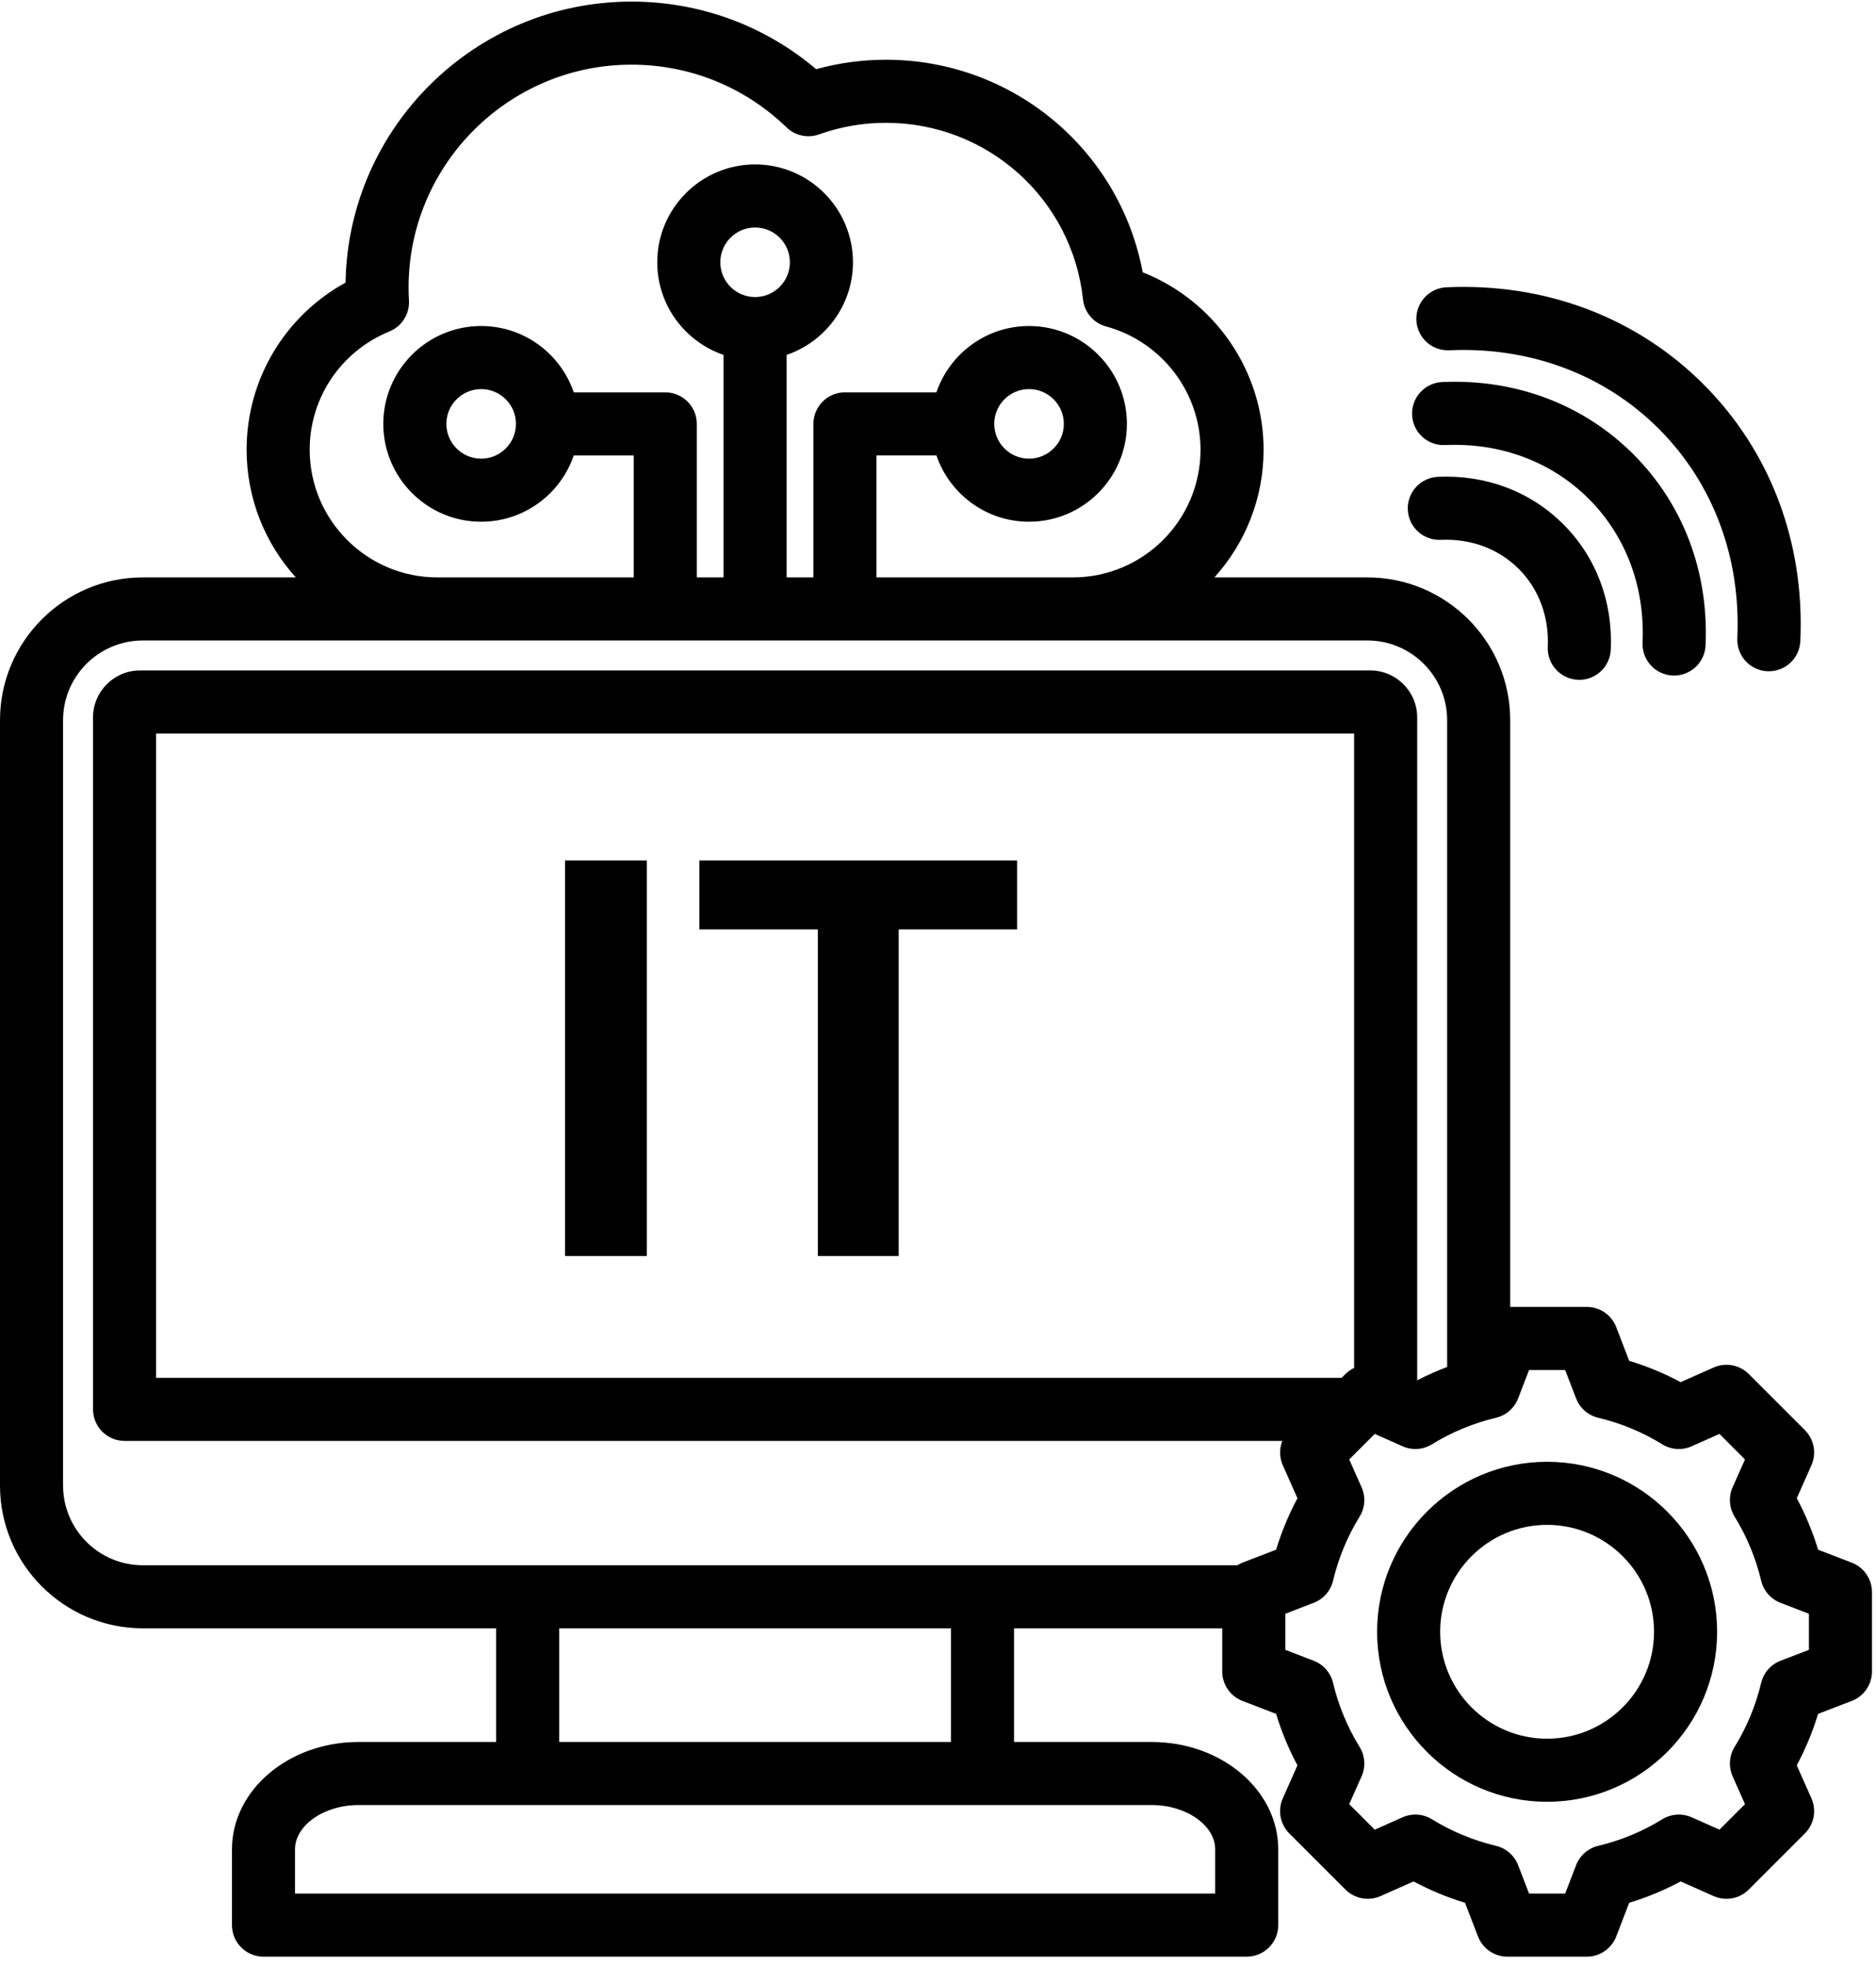 <?xml version="1.0" encoding="UTF-8"?> <svg xmlns="http://www.w3.org/2000/svg" width="166" height="174" viewBox="0 0 166 174" fill="none"><path d="M163.856 138.277L160.877 137.13C160.4 135.554 159.767 134.028 158.989 132.576L160.286 129.657C160.514 129.141 160.582 128.569 160.479 128.014C160.376 127.46 160.107 126.95 159.708 126.551L154.74 121.583C154.342 121.185 153.832 120.917 153.277 120.814C152.723 120.711 152.15 120.778 151.635 121.007L148.714 122.304C147.263 121.526 145.738 120.894 144.162 120.417L143.014 117.436C142.812 116.909 142.455 116.457 141.99 116.138C141.525 115.819 140.974 115.648 140.41 115.648H133.632V63.729C133.632 56.762 127.964 51.094 120.997 51.094H107.458C110.161 48.1 111.81 44.137 111.81 39.795C111.81 32.829 107.495 26.616 101.114 24.094C99.079 13.253 89.614 5.287 78.396 5.287C76.293 5.287 74.222 5.568 72.219 6.122C67.653 2.253 61.914 0.141 55.879 0.141C42.071 0.141 30.81 11.256 30.575 25.009C25.201 27.962 21.822 33.575 21.822 39.795C21.822 44.137 23.471 48.1 26.174 51.094H12.635C5.668 51.094 0 56.762 0 63.729V131.451C0 138.418 5.668 144.086 12.635 144.086H43.903V154.146H31.71C25.542 154.146 20.525 158.406 20.525 163.643V170.35C20.525 171.09 20.819 171.8 21.342 172.323C21.865 172.847 22.575 173.141 23.315 173.141H110.317C111.058 173.141 111.767 172.847 112.291 172.323C112.814 171.8 113.108 171.09 113.108 170.35V163.643C113.108 158.406 108.09 154.146 101.923 154.146H89.729V144.086H108.151V147.907C108.151 148.471 108.322 149.022 108.641 149.486C108.96 149.951 109.413 150.309 109.939 150.511L112.918 151.658C113.395 153.235 114.028 154.76 114.806 156.212L113.51 159.132C113.281 159.647 113.213 160.22 113.316 160.774C113.419 161.328 113.688 161.838 114.087 162.237L119.054 167.205C119.453 167.604 119.963 167.872 120.517 167.975C121.072 168.078 121.644 168.011 122.16 167.782L125.081 166.485C126.532 167.263 128.057 167.895 129.633 168.372L130.781 171.353C130.983 171.879 131.341 172.331 131.805 172.651C132.27 172.97 132.821 173.141 133.385 173.141H140.41C140.974 173.141 141.525 172.97 141.989 172.651C142.454 172.331 142.812 171.879 143.014 171.353L144.161 168.373C145.738 167.896 147.264 167.264 148.715 166.485L151.634 167.782C152.15 168.011 152.723 168.078 153.277 167.975C153.831 167.872 154.342 167.604 154.74 167.205L159.708 162.237C160.107 161.839 160.376 161.329 160.479 160.774C160.581 160.22 160.514 159.647 160.285 159.132L158.988 156.211C159.766 154.76 160.398 153.235 160.875 151.659L163.856 150.511C164.382 150.309 164.834 149.951 165.154 149.486C165.473 149.022 165.644 148.471 165.644 147.907V140.881C165.644 140.317 165.473 139.767 165.154 139.302C164.835 138.837 164.382 138.48 163.856 138.277ZM27.403 39.795C27.403 35.193 30.172 31.085 34.458 29.33C34.995 29.11 35.451 28.728 35.761 28.236C36.071 27.745 36.219 27.169 36.186 26.589C36.164 26.209 36.153 25.829 36.152 25.448C36.152 14.571 45.002 5.721 55.879 5.721C61.025 5.721 65.896 7.692 69.594 11.27C69.969 11.633 70.437 11.883 70.946 11.992C71.456 12.102 71.986 12.067 72.476 11.891C74.376 11.211 76.378 10.865 78.396 10.868C87.372 10.868 94.868 17.587 95.832 26.496C95.892 27.054 96.119 27.581 96.484 28.008C96.848 28.434 97.332 28.741 97.874 28.888C102.793 30.227 106.229 34.711 106.229 39.795C106.229 46.025 101.161 51.094 94.93 51.094H77.556V40.298H82.86C84.024 43.708 87.257 46.167 91.055 46.167C95.83 46.167 99.715 42.282 99.715 37.508C99.715 32.733 95.83 28.849 91.055 28.849C87.257 28.849 84.025 31.308 82.86 34.718H74.766C74.026 34.718 73.316 35.012 72.793 35.535C72.27 36.058 71.976 36.768 71.976 37.508V51.094H69.607V31.404C73.016 30.24 75.475 27.008 75.475 23.209C75.475 18.435 71.591 14.55 66.816 14.55C62.042 14.55 58.157 18.435 58.157 23.209C58.157 27.008 60.617 30.24 64.026 31.404V51.094H61.657V37.508C61.657 36.768 61.363 36.059 60.839 35.535C60.316 35.012 59.606 34.718 58.866 34.718H50.772C49.607 31.309 46.375 28.849 42.577 28.849C37.802 28.849 33.917 32.734 33.917 37.508C33.917 42.283 37.802 46.167 42.577 46.167C46.375 46.167 49.608 43.708 50.772 40.299H56.076V51.094H38.702C32.472 51.094 27.403 46.025 27.403 39.795ZM87.977 37.508C87.977 35.811 89.358 34.43 91.055 34.43C92.753 34.43 94.134 35.811 94.134 37.508C94.134 39.206 92.753 40.587 91.055 40.587C89.358 40.587 87.977 39.206 87.977 37.508ZM66.816 26.287C65.118 26.287 63.738 24.907 63.738 23.209C63.738 21.511 65.118 20.131 66.816 20.131C68.513 20.131 69.894 21.511 69.894 23.209C69.894 24.907 68.514 26.287 66.816 26.287ZM45.655 37.508C45.655 39.206 44.274 40.587 42.577 40.587C40.879 40.587 39.498 39.206 39.498 37.508C39.498 35.811 40.879 34.43 42.577 34.43C44.274 34.43 45.655 35.811 45.655 37.508ZM5.581 131.451V63.729C5.581 59.839 8.745 56.675 12.635 56.675H120.998C124.887 56.675 128.052 59.839 128.052 63.729V120.961C127.146 121.303 126.261 121.698 125.401 122.143V63.482C125.401 61.19 123.536 59.326 121.245 59.326H12.388C10.096 59.326 8.232 61.19 8.232 63.482V124.713C8.232 125.453 8.526 126.163 9.049 126.686C9.573 127.21 10.282 127.504 11.023 127.504H113.47C113.333 127.847 113.266 128.215 113.273 128.584C113.28 128.954 113.361 129.319 113.51 129.657L114.807 132.578C114.029 134.029 113.397 135.554 112.919 137.13L109.939 138.278C109.782 138.34 109.631 138.416 109.488 138.505H12.635C8.745 138.505 5.581 135.341 5.581 131.451ZM119.82 121.047C119.536 121.181 119.277 121.363 119.054 121.583L118.715 121.923H66.264H13.812V64.907H66.816H119.82V121.047ZM107.527 163.643V167.56H26.105V163.643C26.105 161.52 28.672 159.726 31.71 159.726H101.923C104.961 159.726 107.527 161.52 107.527 163.643ZM84.148 154.145H49.484V144.086H84.148V154.145ZM160.063 145.991L157.55 146.958C157.127 147.121 156.75 147.384 156.452 147.726C156.154 148.067 155.943 148.476 155.838 148.916C155.361 150.919 154.568 152.833 153.487 154.586C153.25 154.972 153.11 155.41 153.079 155.862C153.049 156.314 153.129 156.767 153.313 157.181L154.408 159.645L152.149 161.904L149.687 160.809C149.272 160.626 148.82 160.546 148.367 160.576C147.915 160.607 147.477 160.747 147.091 160.984C145.338 162.065 143.423 162.858 141.419 163.335C140.979 163.44 140.57 163.651 140.229 163.949C139.888 164.247 139.624 164.624 139.462 165.047L138.495 167.56H135.301L134.333 165.047C134.171 164.624 133.907 164.247 133.566 163.949C133.225 163.65 132.817 163.44 132.376 163.335C130.373 162.858 128.459 162.064 126.706 160.984C126.32 160.746 125.882 160.606 125.43 160.576C124.977 160.546 124.525 160.626 124.11 160.81L121.647 161.904L119.388 159.646L120.482 157.183C120.666 156.768 120.746 156.316 120.716 155.863C120.685 155.411 120.545 154.973 120.308 154.587C119.227 152.834 118.433 150.92 117.957 148.916C117.852 148.475 117.641 148.066 117.343 147.725C117.045 147.384 116.668 147.121 116.244 146.958L113.732 145.991V142.798L116.245 141.83C116.668 141.668 117.045 141.404 117.343 141.063C117.642 140.722 117.852 140.313 117.957 139.873C118.434 137.87 119.227 135.955 120.308 134.203C120.546 133.817 120.686 133.379 120.716 132.926C120.746 132.474 120.666 132.021 120.482 131.607L119.388 129.144L121.646 126.885L124.11 127.98C124.525 128.163 124.978 128.244 125.43 128.213C125.882 128.183 126.32 128.043 126.706 127.805C128.459 126.725 130.372 125.931 132.375 125.455C132.816 125.35 133.225 125.139 133.566 124.841C133.907 124.543 134.17 124.166 134.333 123.743L135.301 121.229H138.494L139.462 123.743C139.624 124.166 139.888 124.543 140.229 124.841C140.57 125.139 140.979 125.35 141.42 125.455C143.423 125.932 145.337 126.725 147.089 127.805C147.475 128.043 147.913 128.183 148.365 128.214C148.818 128.244 149.271 128.164 149.685 127.98L152.149 126.885L154.407 129.144L153.313 131.606C153.129 132.021 153.049 132.473 153.079 132.926C153.11 133.378 153.25 133.816 153.488 134.202C154.568 135.955 155.362 137.869 155.838 139.873C155.943 140.314 156.154 140.723 156.452 141.064C156.751 141.405 157.128 141.668 157.551 141.831L160.063 142.798L160.063 145.991ZM136.897 129.351C128.603 129.351 121.855 136.099 121.855 144.394C121.855 152.689 128.603 159.437 136.897 159.437C145.192 159.437 151.94 152.689 151.94 144.394C151.94 136.099 145.192 129.351 136.897 129.351ZM136.897 153.856C131.68 153.856 127.435 149.611 127.435 144.394C127.435 139.177 131.68 134.932 136.897 134.932C142.115 134.932 146.359 139.177 146.359 144.394C146.359 149.611 142.115 153.856 136.897 153.856ZM125.328 28.334C125.312 27.968 125.368 27.603 125.493 27.258C125.617 26.914 125.809 26.597 126.056 26.326C126.303 26.056 126.601 25.837 126.933 25.681C127.265 25.526 127.624 25.438 127.99 25.421C136.728 25.026 144.802 28.073 150.727 33.998C156.652 39.923 159.699 47.998 159.305 56.735C159.271 57.475 158.946 58.17 158.4 58.67C157.853 59.169 157.131 59.431 156.392 59.397C155.652 59.364 154.957 59.038 154.457 58.492C153.958 57.946 153.696 57.224 153.73 56.484C154.052 49.332 151.585 42.748 146.781 37.944C141.978 33.141 135.394 30.673 128.242 30.996C126.704 31.07 125.398 29.874 125.328 28.334ZM124.95 36.721C124.917 35.981 125.178 35.259 125.678 34.713C126.177 34.166 126.873 33.841 127.612 33.807C134.101 33.513 140.117 35.782 144.53 40.196C148.943 44.609 151.212 50.617 150.919 57.114C150.885 57.853 150.56 58.549 150.014 59.048C149.467 59.547 148.745 59.809 148.006 59.776C147.266 59.742 146.571 59.417 146.071 58.87C145.572 58.324 145.31 57.602 145.344 56.863C145.566 51.951 143.875 47.433 140.584 44.142C137.293 40.851 132.778 39.162 127.863 39.382C126.322 39.455 125.02 38.26 124.95 36.721ZM124.572 45.107C124.538 44.368 124.8 43.645 125.299 43.099C125.798 42.553 126.494 42.227 127.233 42.194C131.495 42 135.433 43.493 138.333 46.393C141.233 49.293 142.724 53.234 142.532 57.492C142.516 57.858 142.428 58.218 142.272 58.549C142.117 58.881 141.898 59.179 141.627 59.426C141.357 59.674 141.04 59.865 140.696 59.99C140.351 60.115 139.985 60.171 139.619 60.154C138.88 60.121 138.184 59.795 137.685 59.249C137.186 58.703 136.924 57.98 136.957 57.241C137.078 54.568 136.165 52.117 134.387 50.339C132.608 48.561 130.162 47.651 127.485 47.768C127.119 47.785 126.753 47.73 126.408 47.605C126.063 47.481 125.747 47.289 125.476 47.042C125.205 46.795 124.986 46.497 124.831 46.165C124.676 45.833 124.588 45.473 124.572 45.107Z" fill="black"></path><path d="M57.237 76.141V111.141H50V76.141H57.237Z" fill="black"></path><path d="M61.888 82.242V76.141H90V82.242H79.52V111.141H72.367V82.242H61.888Z" fill="black"></path></svg> 